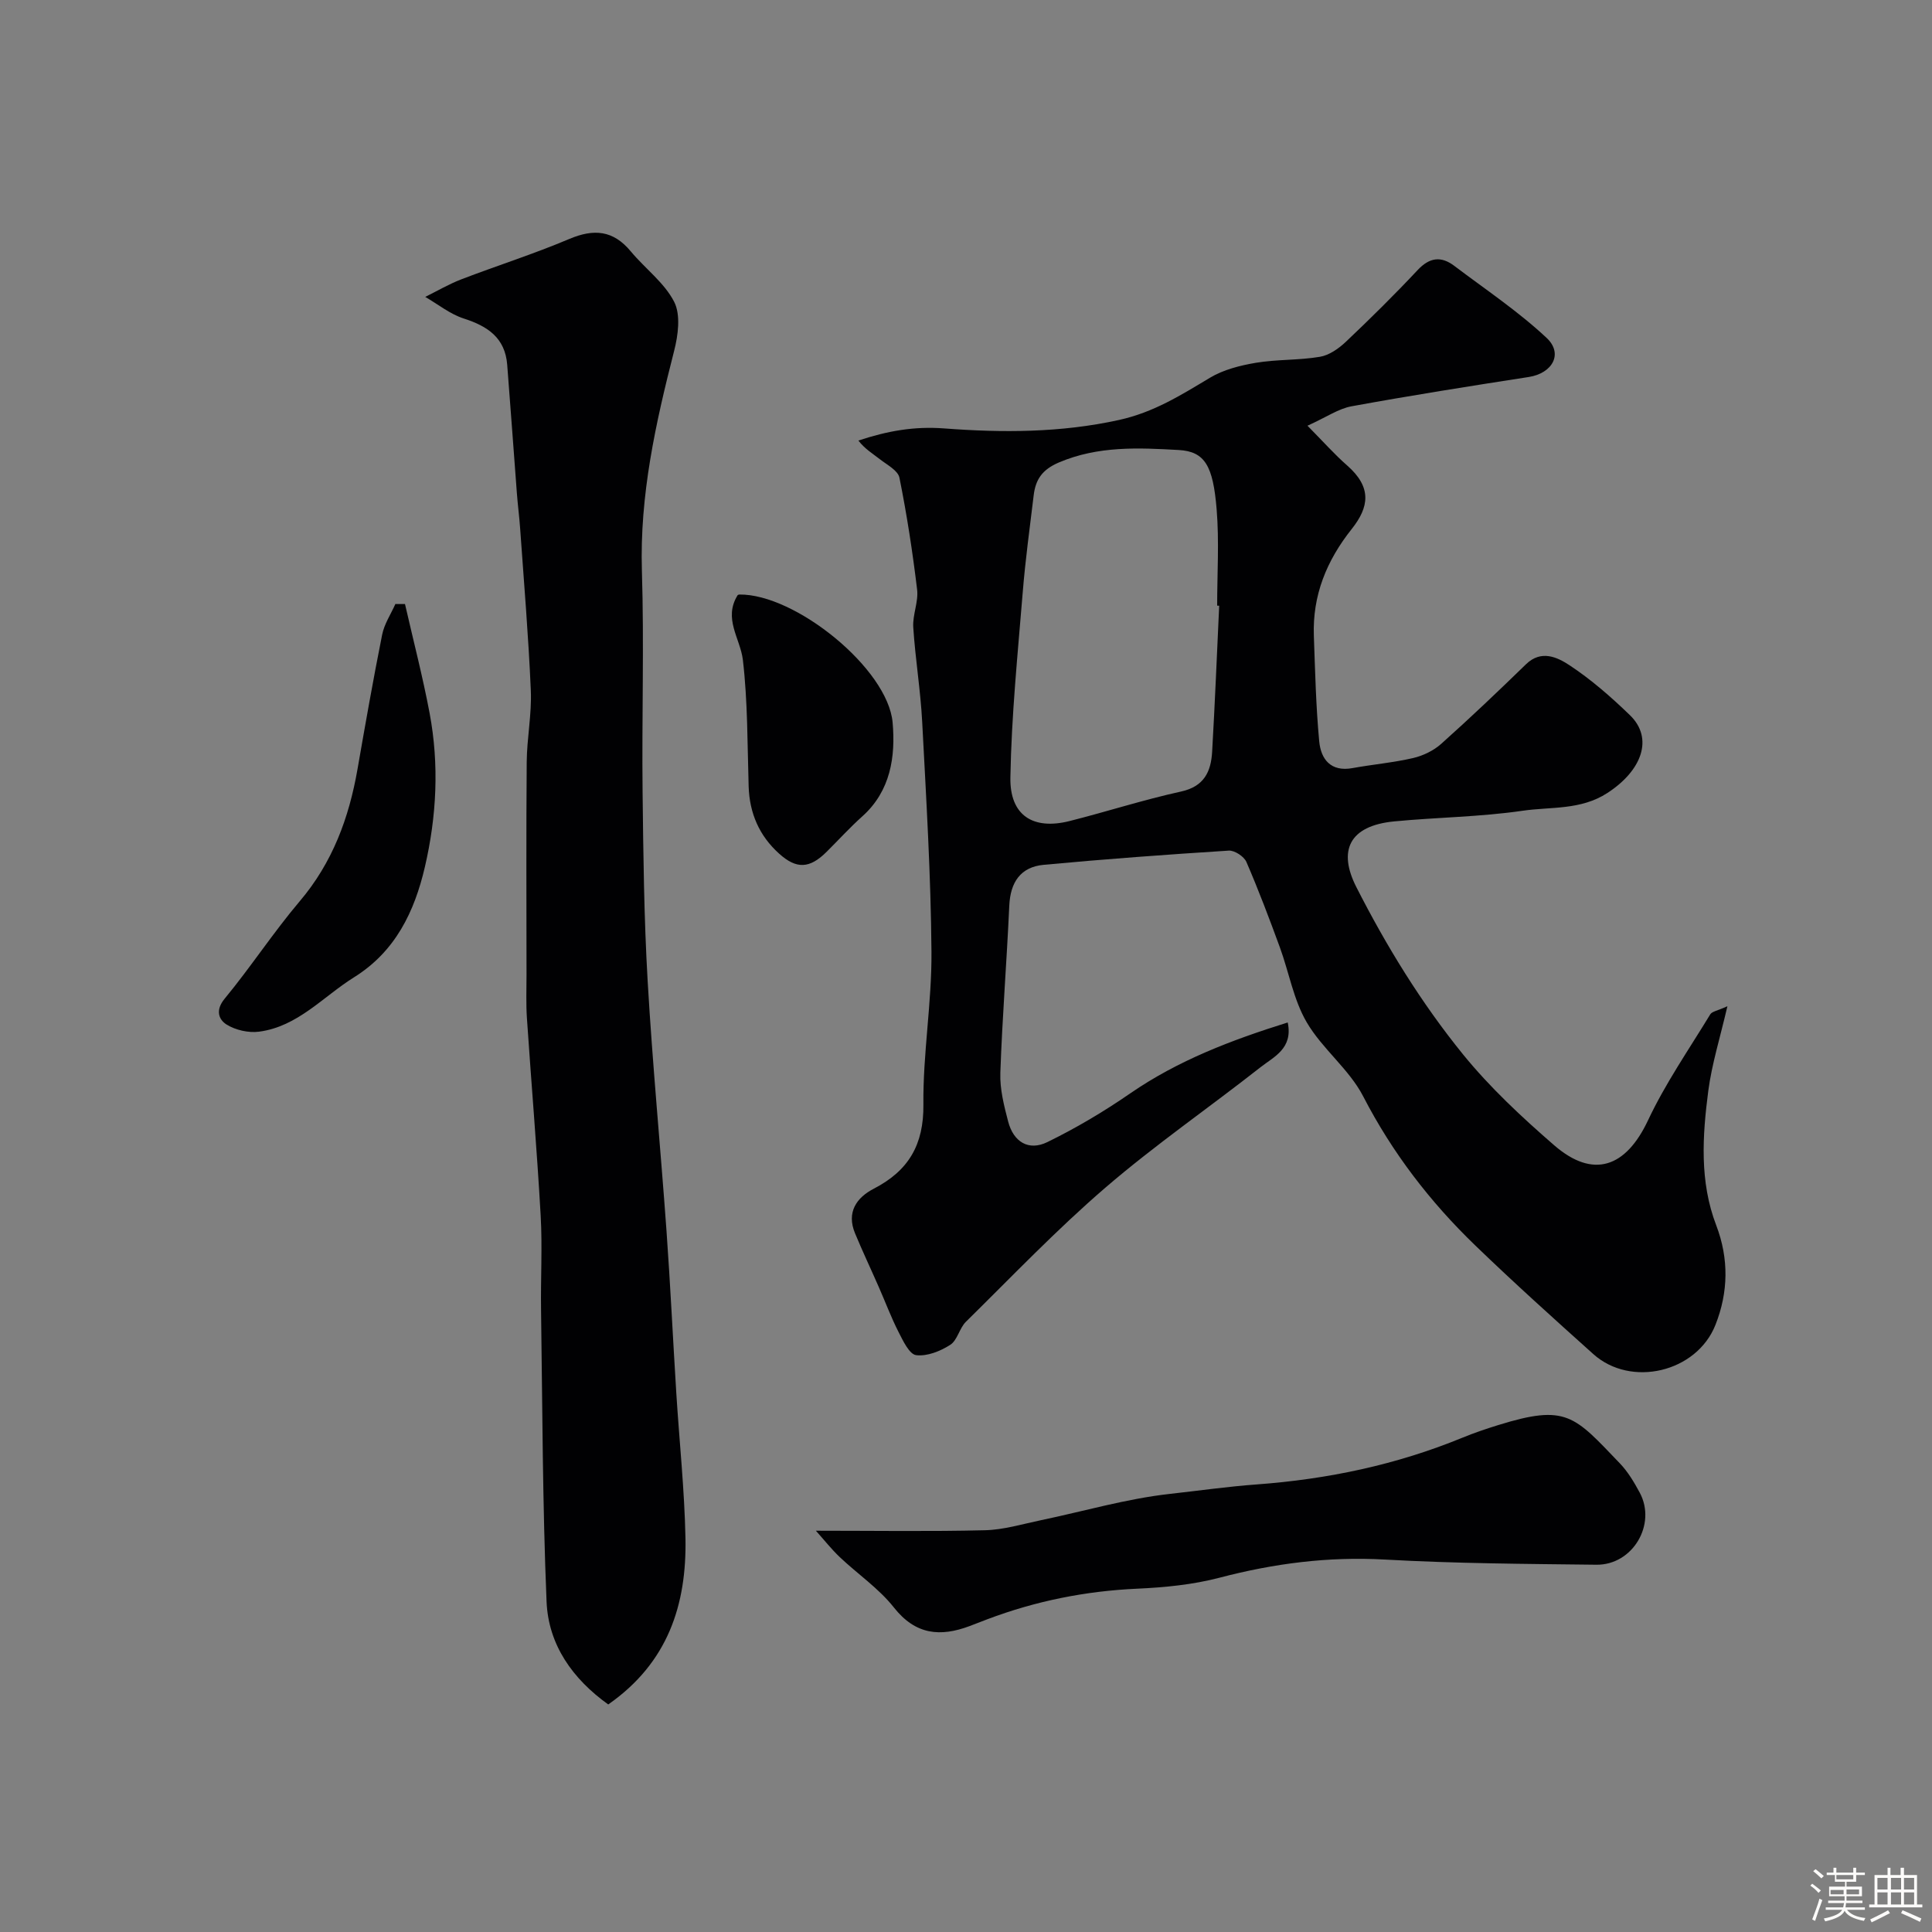 <svg enable-background="new 0 0 400 400" viewBox="0 0 400 400" xmlns="http://www.w3.org/2000/svg"><rect x="0" y="0" width="400" height="400" fill="#808080" stroke="none"/><path d="m374.8 390.4.4-.4c.7.5 1.3 1 1.8 1.4l-.5.5c-.5-.6-1.1-1.1-1.7-1.5zm1 7.3-.6-.3c.5-1.4 1.1-2.8 1.5-4.3.2.1.4.2.6.3-.5 1.3-1 2.8-1.5 4.3zm-.4-10.3.5-.4c.4.3 1 .8 1.7 1.4l-.5.5c-.5-.5-1.1-1-1.7-1.5zm2.5.3h1.7v-1h.6v1h3.5v-1h.6v1h1.8v.5h-1.8v1.4h-2v1h3.2v2h-3.2v.9h3.3v.5h-3.4c0 .3-.1.6-.1.9h4v.5h-3.7c.7.9 1.9 1.5 3.8 1.7-.1.2-.2.4-.3.6-2.1-.4-3.5-1.1-4-2.1-.4 1-1.8 1.7-4 2.2-.1-.2-.2-.4-.3-.6 2.1-.4 3.4-1 3.8-1.8h-3.4v-.5h3.6c.1-.3.1-.6.2-.9h-3.3v-.5h3.4c0-.3 0-.6 0-.9h-3.2v-2h3.3v-1h-2.1v-1.4h-1.7v-.5zm1.1 3.5v1h2.7c0-.3 0-.4 0-.4 0-.1 0-.2 0-.2 0-.1 0-.2 0-.3h-2.7zm1.2-3v.9h3.5v-.9zm4.7 3h-2.6v.6.4h2.6z" fill="#fcfbfa"/><path d="m393.6 386.7h.6v1.5h2.7v6.1h1.1v.6h-11v-.6h1.1v-6.1h2.7v-1.5h.6v1.5h2.1v-1.5zm-2.7 8.8.4.6c-1.2.6-2.5 1.3-3.8 1.9-.1-.2-.2-.4-.3-.6 1.2-.6 2.5-1.2 3.7-1.9zm-2.2-6.7v2.4h2.1v-2.4zm0 3v2.5h2.1v-2.5zm2.8-3v2.4h2.1v-2.4zm0 3v2.5h2.1v-2.5zm6 6.1c-1.4-.7-2.7-1.3-3.9-1.8l.3-.6c1.5.6 2.7 1.2 3.9 1.7zm-1.2-9.1h-2.1v2.4h2.1zm-2.1 3v2.5h2.1v-2.5z" fill="#fcfbfa"/><g fill="#010103"><path d="m266.61 211.69c1.13 5.4-2.87 7.1-5.61 9.25-10.67 8.39-21.88 16.12-32.15 24.96-10.11 8.7-19.35 18.39-28.87 27.76-1.35 1.33-1.76 3.83-3.25 4.78-2.04 1.31-4.79 2.41-7.05 2.13-1.41-.18-2.71-2.96-3.64-4.78-1.54-3.02-2.73-6.22-4.1-9.33-1.63-3.72-3.37-7.39-4.92-11.13-1.79-4.32.28-7.36 3.9-9.23 7.17-3.71 10.35-9.07 10.26-17.42-.11-10.53 1.75-21.07 1.67-31.6-.12-15.87-1.09-31.75-1.92-47.61-.34-6.55-1.43-13.06-1.85-19.61-.16-2.57 1.1-5.26.8-7.78-.93-7.76-2.12-15.51-3.66-23.17-.3-1.5-2.56-2.67-4.05-3.83-1.49-1.17-3.14-2.15-4.45-3.87 6.05-2 11.55-2.98 17.77-2.51 12.02.91 24.12.91 36.19-1.75 7.15-1.57 12.81-5.13 18.79-8.72 2.81-1.69 6.28-2.57 9.56-3.12 4.36-.73 8.88-.5 13.25-1.24 1.92-.32 3.89-1.71 5.37-3.11 5.08-4.81 10.07-9.74 14.85-14.84 2.47-2.64 4.86-2.95 7.6-.87 6.45 4.88 13.24 9.41 19.11 14.91 3.51 3.29 1.18 7.33-3.68 8.09-12.26 1.9-24.51 3.84-36.71 6.07-2.7.49-5.18 2.24-9.12 4.02 3.34 3.38 5.62 5.96 8.19 8.21 5.18 4.53 4.59 8.61.98 13.16-5.21 6.55-8.15 13.74-7.85 22.13.26 7.29.43 14.59 1.11 21.85.35 3.67 2.36 6.36 6.88 5.54 4.17-.76 8.42-1.13 12.54-2.08 2.07-.48 4.25-1.53 5.82-2.93 5.99-5.35 11.81-10.89 17.57-16.49 3.16-3.08 6.51-1.44 8.99.19 4.5 2.96 8.63 6.58 12.52 10.34 4.95 4.78 2.52 11.46-4.66 16.12-5.54 3.6-11.71 2.82-17.57 3.68-8.77 1.28-17.71 1.35-26.56 2.2-9.4.91-11.66 6.11-7.84 13.61 6.25 12.28 13.43 23.96 22.06 34.6 5.58 6.87 12.18 13.02 18.89 18.84 8.1 7.03 14.85 4.6 19.44-5.17 3.59-7.64 8.47-14.68 12.88-21.93.37-.61 1.52-.75 3.55-1.68-1.52 6.55-3.23 11.98-3.96 17.54-1.21 9.31-1.83 18.74 1.64 27.8 2.65 6.93 2.52 13.87-.15 20.62-3.88 9.84-17.5 13.05-25.29 6.06-8.25-7.4-16.48-14.81-24.45-22.5-9.36-9.03-17.17-19.19-23.2-30.87-2.91-5.63-8.49-9.83-11.71-15.36-2.71-4.65-3.65-10.31-5.53-15.46-2.18-5.95-4.42-11.89-6.94-17.71-.49-1.13-2.44-2.41-3.64-2.34-12.79.81-25.57 1.75-38.32 2.94-4.81.45-6.91 3.62-7.13 8.47-.52 11.54-1.45 23.06-1.85 34.6-.12 3.35.76 6.8 1.62 10.09 1.11 4.23 4.24 6.14 8.11 4.25 5.96-2.91 11.72-6.33 17.18-10.1 9.92-6.83 20.9-11.01 32.59-14.67zm-14.19-86.28c-.14-.01-.28-.01-.42-.02 0-6.66.44-13.35-.11-19.97-.74-8.97-2.42-11.94-7.84-12.25-8.32-.47-16.7-.88-24.82 2.58-3.49 1.49-4.83 3.55-5.22 6.82-.8 6.66-1.72 13.32-2.26 20.01-1.04 12.79-2.34 25.58-2.56 38.39-.14 7.88 4.71 10.92 12.25 9.02 7.72-1.95 15.32-4.41 23.08-6.11 4.8-1.05 6.2-4.13 6.44-8.23.58-10.08.99-20.16 1.46-30.24z"/><path d="m125.93 352.89c-7.34-5.26-12.4-12.31-12.77-21.31-.84-20.08-.85-40.19-1.14-60.3-.1-6.53.29-13.09-.08-19.6-.77-13.65-1.93-27.27-2.85-40.91-.2-2.99-.08-6-.08-9-.01-14.67-.08-29.33.04-44 .04-4.94 1.06-9.89.85-14.8-.48-11.2-1.42-22.37-2.21-33.55-.17-2.46-.5-4.9-.68-7.36-.68-8.85-1.3-17.71-2-26.56-.44-5.56-4.05-7.97-8.98-9.55-2.85-.91-5.34-2.95-7.99-4.48 2.49-1.23 4.9-2.65 7.48-3.64 7.42-2.85 15.02-5.25 22.33-8.35 5.11-2.16 9.11-1.82 12.74 2.56 2.95 3.55 6.96 6.48 8.99 10.45 1.38 2.71.82 6.92-.01 10.16-3.83 14.97-7.15 29.91-6.67 45.56.47 15.19-.03 30.4.14 45.6.15 13.1.29 26.22 1.05 39.3 1 17.25 2.66 34.45 3.9 51.69.8 11.19 1.33 22.41 2.03 33.61.63 10.04 1.7 20.07 1.9 30.11.25 13.6-3.54 25.68-15.99 34.37z"/><path d="m168.92 316.92c12.23 0 23.62.18 35-.1 3.87-.09 7.72-1.27 11.56-2.07 8.92-1.86 17.75-4.46 26.76-5.46 5.97-.66 11.98-1.52 17.9-1.95 14.81-1.09 28.96-4.07 42.64-9.68 2.41-.99 4.88-1.83 7.37-2.6 14.22-4.42 15.76-1.95 25.22 7.91 1.67 1.74 2.96 3.91 4.11 6.05 3.55 6.57-1.44 15.03-8.97 14.94-14.59-.17-29.2-.25-43.77-1.07-11.71-.66-22.98.8-34.26 3.76-5.5 1.44-11.31 2.01-17.02 2.27-10.72.48-21.03 2.55-31.04 6.33-1.22.46-2.42.94-3.64 1.4-6.1 2.29-11.22 1.85-15.71-3.84-3.13-3.96-7.51-6.92-11.22-10.44-1.76-1.68-3.27-3.6-4.93-5.45z"/><path d="m83.85 125.06c1.72 7.53 3.67 15.02 5.1 22.61 1.99 10.63 1.46 21.3-.98 31.81-2.16 9.3-6.13 17.53-14.66 22.85-6.44 4.02-11.67 10.23-19.7 11.27-2.17.28-4.85-.33-6.7-1.48-1.62-1.02-2.38-2.95-.4-5.35 5.4-6.54 10.06-13.7 15.54-20.17 6.79-8 10.21-17.26 11.97-27.37 1.62-9.29 3.25-18.59 5.1-27.83.44-2.21 1.8-4.24 2.74-6.35.65 0 1.32 0 1.99.01z"/><path d="m152.73 123.21c.02-.01.17-.11.32-.12 11.59-.17 30.78 15.34 31.76 26.52.61 7-.39 14.13-6.27 19.4-2.6 2.33-4.96 4.93-7.44 7.39-3.48 3.44-6.19 3.59-9.8.33-4.1-3.69-6.13-8.37-6.3-13.91-.27-8.75-.18-17.56-1.2-26.23-.55-4.43-4.1-8.54-1.07-13.38z"/></g></svg>